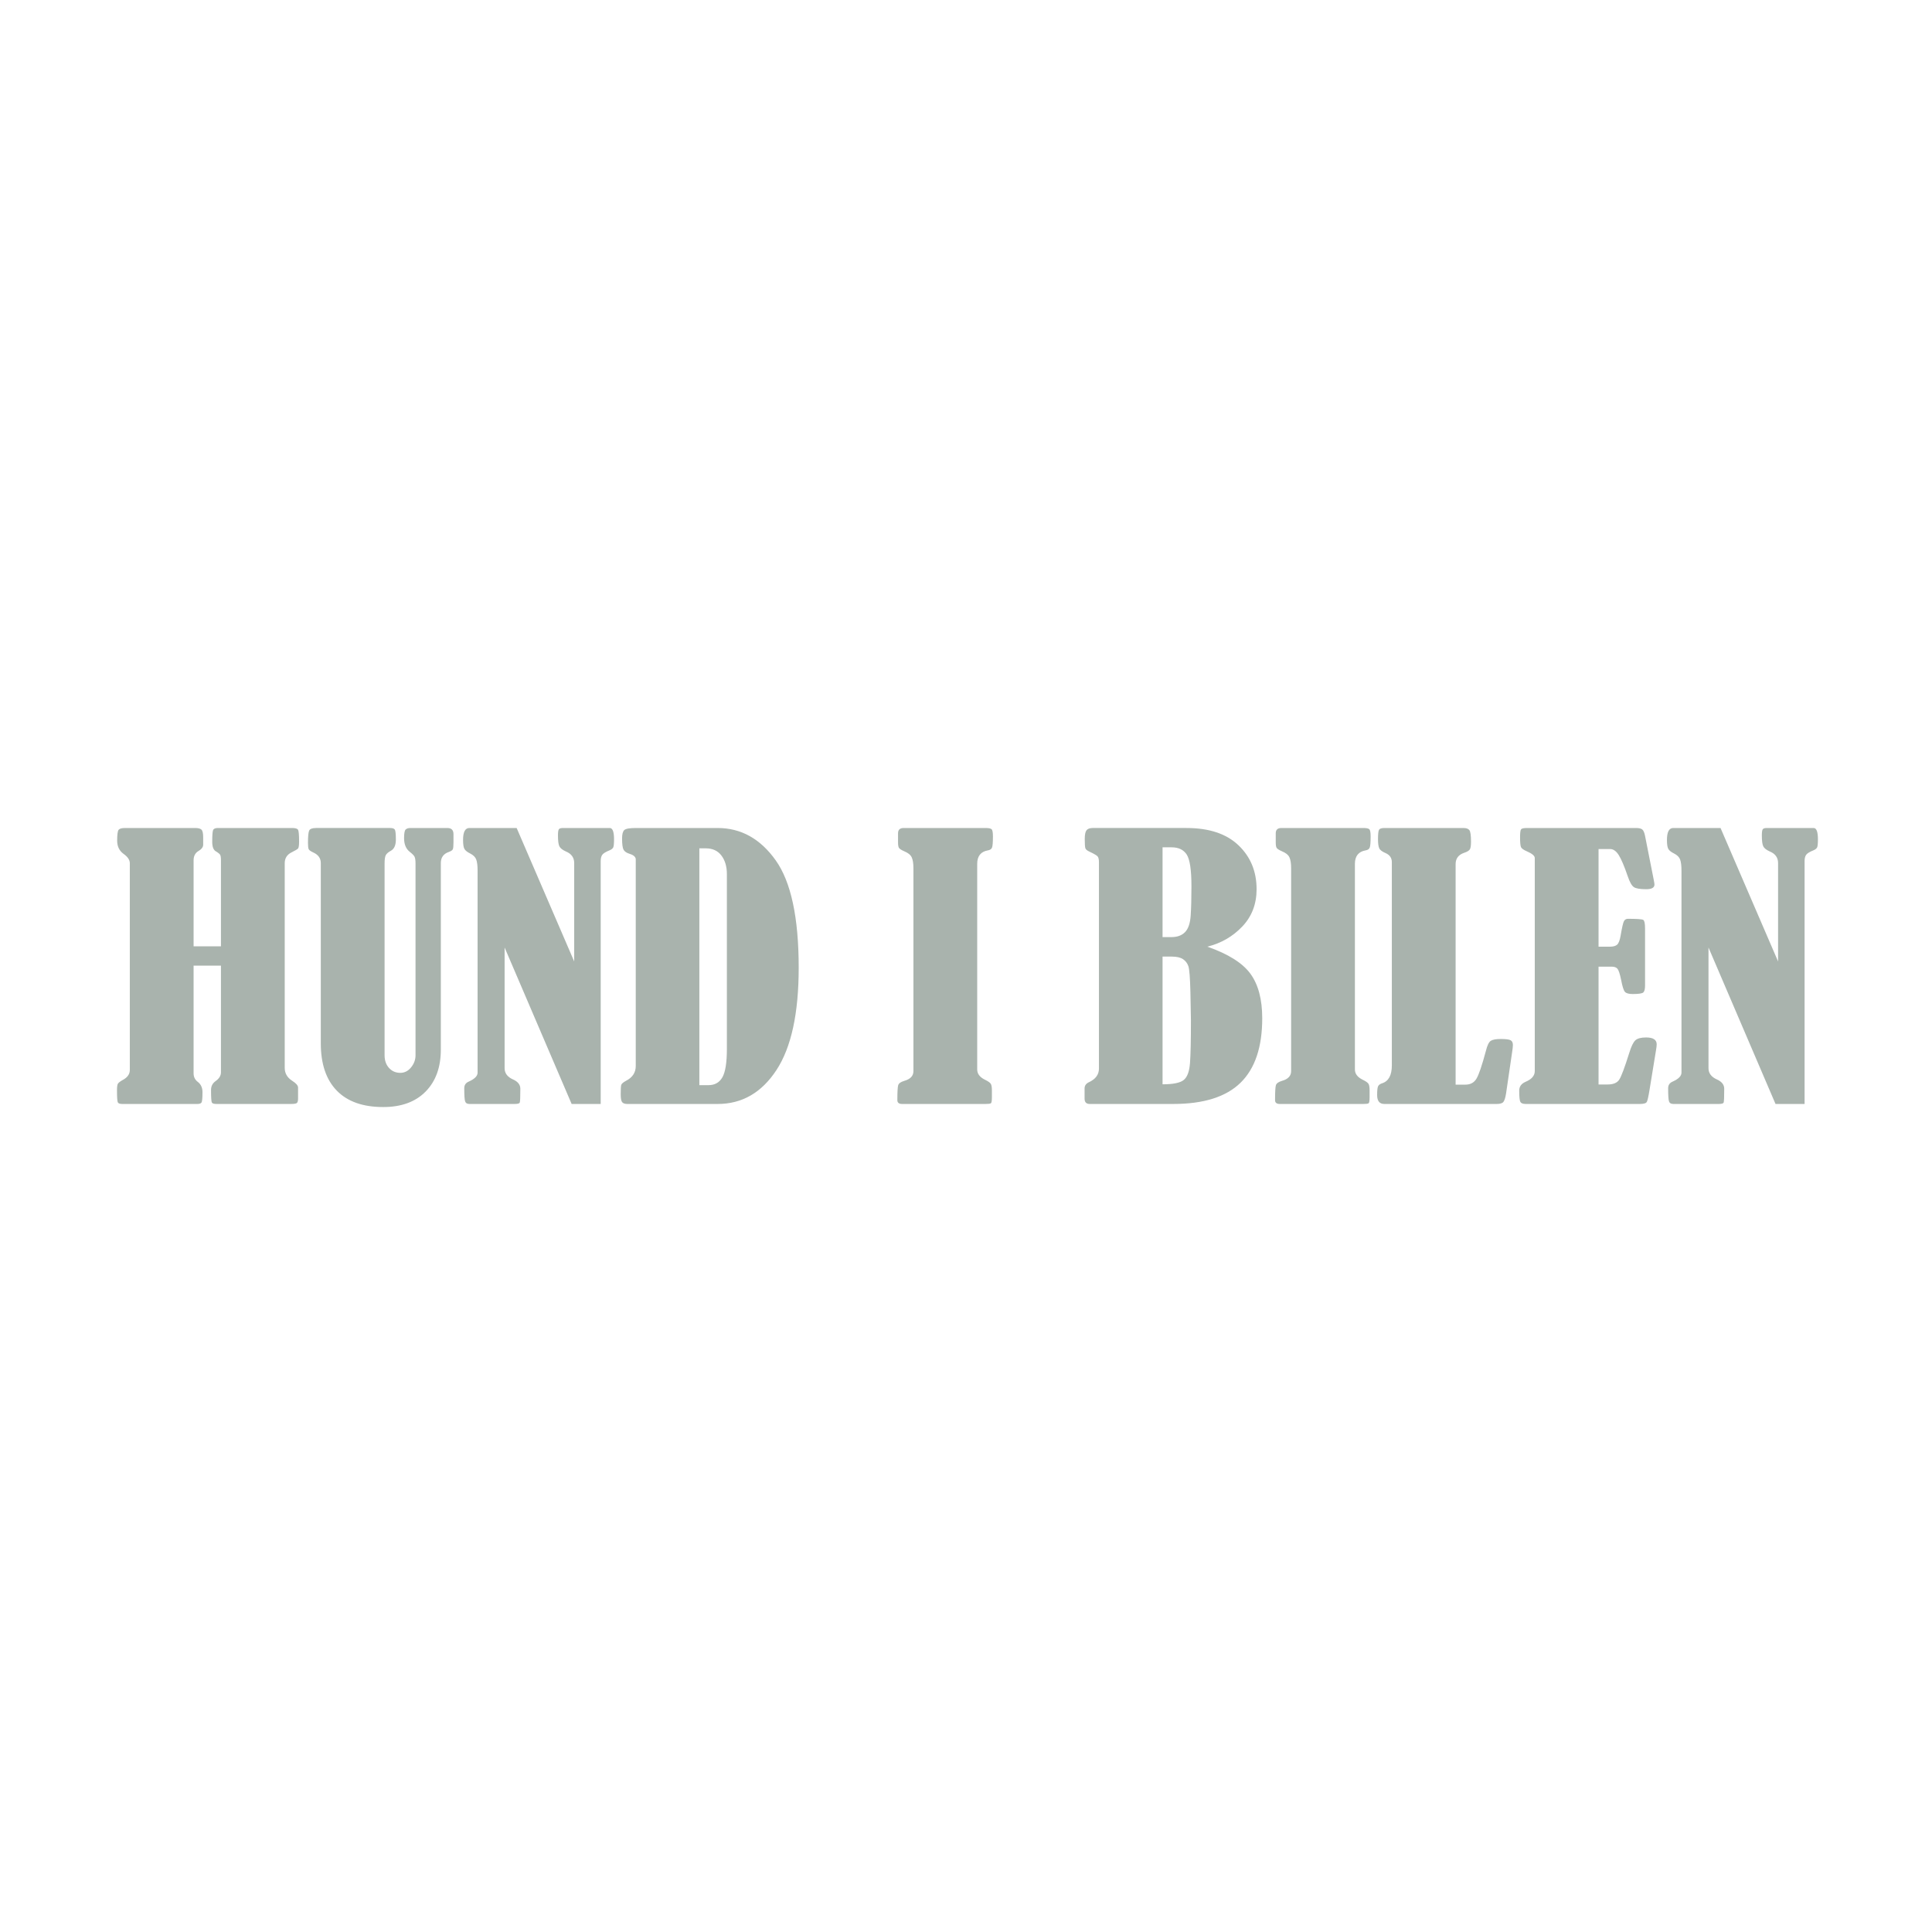 <?xml version="1.0" encoding="UTF-8"?>
<svg id="Layer_2" data-name="Layer 2" xmlns="http://www.w3.org/2000/svg" viewBox="0 0 2048.003 2048.003">
  <defs>
    <style>
      .cls-1 {
        fill: #a9b3ad;
      }

      .cls-2 {
        fill: none;
      }
    </style>
  </defs>
  <g id="Layer_1-2" data-name="Layer 1">
    <rect class="cls-2" width="2048.003" height="2048.003"/>
    <g>
      <path class="cls-1" d="m205.215,1003.142h29.001v-91.169c0-2.899-.272-4.83-.816-5.801-.544-.964-2.025-2.173-4.441-3.624-2.66-1.448-3.987-4.83-3.987-10.147,0-6.768.299-10.903.907-12.418.601-1.508,2.294-2.264,5.072-2.264h78.664c3.503,0,5.62.635,6.342,1.901.726,1.27,1.088,5.411,1.088,12.418,0,4.229-.393,6.735-1.179,7.521s-3.231,2.207-7.339,4.259c-4.471,2.418-6.705,6.164-6.705,11.236v216.956c0,5.68,2.596,10.211,7.793,13.594,4.229,2.657,6.342,5.075,6.342,7.249v11.421c0,2.418-.359,4.017-1.085,4.803s-2.842,1.176-6.345,1.176h-79.023c-2.66,0-4.293-.48-4.894-1.448-.608-.967-.907-5.438-.907-13.412,0-3.99,1.632-7.131,4.894-9.425,3.745-2.657,5.62-5.737,5.62-9.244v-113.1h-29.001v114.188c0,3.866,1.569,6.95,4.713,9.241,3.141,2.539,4.713,6.103,4.713,10.695,0,6.406-.363,10.09-1.088,11.058-.722.967-2.173,1.448-4.35,1.448h-79.567c-2.536,0-4.108-.544-4.713-1.629-.605-1.088-.907-5.378-.907-12.872,0-3.5.302-5.798.907-6.886s2.294-2.415,5.075-3.987c5.075-2.657,7.611-6.221,7.611-10.695v-219.129c0-3.5-2.237-6.822-6.705-9.966-4.471-3.265-6.708-7.914-6.708-13.957,0-6.402.514-10.242,1.542-11.511,1.024-1.266,3.292-1.901,6.799-1.901h74.31c3.262,0,5.495.574,6.705,1.72,1.209,1.152,1.814,3.839,1.814,8.068v8.518c-.245,2.173-1.753,4.108-4.531,5.798-3.745,2.059-5.62,5.438-5.62,10.151v91.169Z"/>
      <path class="cls-1" d="m334.989,877.718h78.482c2.654,0,4.35.574,5.072,1.72.726,1.152,1.088,4.686,1.088,10.604,0,5.922-1.753,9.848-5.257,11.78-2.657,1.454-4.441,2.966-5.344,4.538-.907,1.572-1.36,4.595-1.36,9.069v203.154c0,5.559,1.569,10.067,4.713,13.513,3.141,3.446,7.128,5.169,11.961,5.169,4.471,0,8.277-1.931,11.421-5.801,3.141-3.866,4.709-8.156,4.709-12.868v-202.999c0-3.503-.333-5.949-.994-7.339-.665-1.387-2.328-3.11-4.985-5.166-4.111-3.164-6.164-8.031-6.164-14.605,0-5.109.574-8.182,1.723-9.217,1.145-1.035,2.808-1.552,4.985-1.552h39.149c4.35,0,6.523,2.173,6.523,6.523v8.7c0,3.87-.242,6.318-.722,7.343-.487,1.028-1.878,1.965-4.168,2.808-5.683,1.935-8.522,5.861-8.522,11.78v197.743c0,18.733-5.378,33.563-16.13,44.496-10.755,10.937-25.736,16.405-44.95,16.405-21.507,0-37.913-5.801-49.209-17.403-11.3-11.599-16.946-28.333-16.946-50.203v-191.038c0-5.072-2.66-8.817-7.974-11.236-2.66-1.206-4.259-2.324-4.803-3.352-.544-1.024-.816-3.231-.816-6.617,0-7.007.423-11.417,1.27-13.231.843-1.81,3.262-2.717,7.249-2.717Z"/>
      <path class="cls-1" d="m534.908,1004.408v127.963c0,5.317,3.016,9.304,9.062,11.961,5.075,2.298,7.611,5.559,7.611,9.788,0,8.821-.212,13.715-.635,14.682s-2.197,1.448-5.331,1.448h-48.063c-2.408,0-3.917-.934-4.518-2.808-.601-1.871-.904-6.493-.904-13.866,0-3.382,1.609-5.737,4.834-7.067,6.201-2.781,9.304-5.922,9.304-9.425v-214.235c0-5.196-.477-9.093-1.431-11.693-.957-2.596-3.107-4.74-6.449-6.432-2.989-1.451-4.991-3.02-6.006-4.713s-1.518-4.894-1.518-9.607c0-8.458,2.22-12.687,6.671-12.687h50.136l61.002,141.473v-104.289c0-5.811-2.963-9.929-8.881-12.354-3.507-1.569-5.771-3.352-6.795-5.347-1.028-1.992-1.542-5.888-1.542-11.689,0-3.624.363-5.828,1.088-6.614s2.113-1.179,4.168-1.179h50.025c2.778.363,4.168,4.35,4.168,11.961,0,4.471-.272,7.312-.816,8.518-.544,1.209-1.784,2.237-3.715,3.084-4.232,1.693-6.889,3.322-7.974,4.891-1.088,1.572-1.632,3.749-1.632,6.526v257.552h-30.812l-71.049-165.842Z"/>
      <path class="cls-1" d="m673.925,1130.013v-219.492c-.363-2.415-2.539-4.226-6.526-5.435-3.144-.967-5.257-2.385-6.342-4.259-1.088-1.874-1.632-5.892-1.632-12.055,0-4.467.783-7.43,2.355-8.881,1.572-1.448,5.62-2.173,12.146-2.173h86.816c24.769,0,45.282,11.417,61.533,34.255,16.251,22.838,24.379,60.781,24.379,113.825,0,48.332-7.857,84.492-23.563,108.475-15.71,23.99-36.492,35.978-62.349,35.978h-95.697c-2.66,0-4.504-.635-5.529-1.901-1.028-1.27-1.542-4.078-1.542-8.428,0-5.196.181-8.458.544-9.788s2.113-2.838,5.257-4.531c6.765-3.503,10.151-8.7,10.151-15.589Zm67.425-230.728v251.029h9.603c6.768,0,11.719-2.811,14.863-8.428,3.141-5.62,4.713-15.616,4.713-29.999v-185.234c0-8.095-1.935-14.682-5.801-19.757s-9.365-7.611-16.493-7.611h-6.886Z"/>
      <path class="cls-1" d="m951.961,892.941v-9.603c0-3.745,1.992-5.62,5.979-5.62h86.819c3.262,0,5.374.423,6.345,1.27.964.846,1.448,3.382,1.448,7.611,0,6.406-.333,10.393-.998,11.961-.665,1.572-2.146,2.539-4.441,2.899-7.49,1.334-11.236,6.103-11.236,14.319v217.859c0,4.595,2.717,8.219,8.156,10.876,3.503,1.693,5.62,3.204,6.345,4.531.726,1.33,1.085,3.624,1.085,6.886v7.071c0,3.87-.359,6.043-1.085,6.523-.726.487-2.6.726-5.62.726h-88.448c-3.386,0-5.075-1.327-5.075-3.987,0-8.7.299-14.014.907-15.948.601-1.931,2.717-3.446,6.342-4.531,6.526-1.814,9.788-5.257,9.788-10.332v-215.142c0-5.075-.605-8.908-1.81-11.508-1.209-2.596-3.87-4.743-7.978-6.436-3.02-1.327-4.864-2.506-5.526-3.534-.668-1.024-.998-2.989-.998-5.892Z"/>
      <path class="cls-1" d="m1279.84,1003.505c22.112,7.732,37.338,17.309,45.675,28.726,8.337,11.421,12.505,27.161,12.505,47.217,0,30.57-7.675,53.347-23.019,68.328-15.347,14.984-39.088,22.475-71.23,22.475h-88.63c-3.624,0-5.438-1.871-5.438-5.616v-10.876c0-3.02,1.632-5.257,4.894-6.708,6.886-3.262,10.332-8.031,10.332-14.316v-218.766c0-3.02-.484-5.075-1.451-6.164s-3.87-2.778-8.7-5.075c-2.418-1.088-3.836-2.294-4.259-3.624-.427-1.327-.635-4.592-.635-9.788,0-4.588.635-7.672,1.905-9.244,1.266-1.569,3.47-2.355,6.614-2.355h99.325c23.926,0,42.289,6.103,55.101,18.306,12.804,12.207,19.21,27.728,19.21,46.579,0,15.71-5.045,28.88-15.132,39.512-10.09,10.634-22.448,17.762-37.066,21.39Zm-47.486-105.307v95.156h9.603c6.043,0,10.786-1.75,14.229-5.257,3.443-3.503,5.438-9.335,5.982-17.49s.816-18.458.816-30.903c0-17.399-1.663-28.665-4.985-33.805-3.325-5.133-8.673-7.702-16.042-7.702h-9.603Zm0,115.817v135.393c11.115,0,18.575-1.508,22.384-4.531,3.806-3.02,6.039-8.999,6.705-17.944.662-8.942.998-24.044.998-45.312,0-4.35-.181-14.229-.544-29.633-.363-15.408-1.088-24.678-2.177-27.822-1.085-3.141-2.989-5.62-5.707-7.43-2.721-1.814-6.738-2.721-12.055-2.721h-9.603Z"/>
      <path class="cls-1" d="m1352.34,892.941v-9.603c0-3.745,1.992-5.62,5.979-5.62h86.819c3.262,0,5.374.423,6.345,1.27.964.846,1.448,3.382,1.448,7.611,0,6.406-.333,10.393-.998,11.961-.665,1.572-2.146,2.539-4.441,2.899-7.49,1.334-11.236,6.103-11.236,14.319v217.859c0,4.595,2.717,8.219,8.156,10.876,3.503,1.693,5.62,3.204,6.345,4.531.726,1.33,1.085,3.624,1.085,6.886v7.071c0,3.87-.359,6.043-1.085,6.523-.726.487-2.6.726-5.62.726h-88.448c-3.386,0-5.075-1.327-5.075-3.987,0-8.7.299-14.014.907-15.948.601-1.931,2.717-3.446,6.342-4.531,6.526-1.814,9.788-5.257,9.788-10.332v-215.142c0-5.075-.605-8.908-1.81-11.508-1.209-2.596-3.87-4.743-7.978-6.436-3.02-1.327-4.864-2.506-5.526-3.534-.668-1.024-.998-2.989-.998-5.892Z"/>
      <path class="cls-1" d="m1543.012,1149.771h10.332c5.317,0,9.244-2.113,11.78-6.345,2.539-4.229,5.861-14.014,9.969-29.361,1.451-5.918,3.201-9.516,5.257-10.786,2.052-1.266,5.556-1.901,10.514-1.901,5.435,0,8.938.453,10.51,1.357,1.569.907,2.358,2.57,2.358,4.985,0,1.693-.302,4.414-.907,8.156l-6.345,43.321c-.722,4.471-1.663,7.43-2.808,8.881-1.149,1.448-3.477,2.173-6.977,2.173h-119.264c-5.075,0-7.611-3.141-7.611-9.425,0-4.83.333-7.944.998-9.335.662-1.387,2.083-2.445,4.259-3.171,6.886-2.173,10.329-8.518,10.329-19.032v-215.32c0-4.471-2.173-7.672-6.523-9.607-3.745-1.569-6.043-3.322-6.889-5.257-.846-1.931-1.266-5.136-1.266-9.607,0-5.314.363-8.609,1.088-9.879.722-1.266,2.654-1.901,5.798-1.901h83.558c3.141,0,5.284.756,6.432,2.264,1.149,1.515,1.723,5.593,1.723,12.237,0,3.987-.396,6.678-1.179,8.065-.786,1.391-2.808,2.627-6.073,3.715-6.043,2.056-9.062,6.043-9.062,11.961v233.811Z"/>
      <path class="cls-1" d="m1694.535,900.011v103.493h12.324c3.382,0,5.861-.726,7.433-2.177,1.569-1.451,2.778-4.592,3.624-9.425,1.451-8.579,2.627-13.711,3.534-15.404s2.324-2.539,4.259-2.539c9.543,0,14.954.393,16.224,1.179,1.266.786,1.901,3.836,1.901,9.153v60.354c0,3.749-.605,6.194-1.81,7.343-1.209,1.149-4.958,1.72-11.239,1.72-4.108,0-6.859-.752-8.246-2.264-1.391-1.512-2.751-5.771-4.078-12.778-1.33-6.406-2.63-10.332-3.896-11.783-1.27-1.448-3.235-2.173-5.892-2.173h-14.138v124.88h9.607c5.918,0,9.996-1.659,12.233-4.985,2.234-3.322,5.828-12.898,10.786-28.729,2.052-6.644,4.168-10.994,6.342-13.05,2.177-2.052,5.982-3.08,11.421-3.08,7.49,0,11.236,2.418,11.236,7.249,0,1.451-.242,3.567-.722,6.345l-6.725,41.144c-1.199,7.494-2.19,11.992-2.973,13.503-.789,1.512-3.235,2.264-7.343,2.264h-120.893c-3.02,0-4.954-.692-5.798-2.083-.846-1.387-1.27-5.408-1.27-12.055,0-4.226,2.177-7.309,6.526-9.244,6.644-2.778,9.966-6.584,9.966-11.417v-226.015c-.121-2.294-2.838-4.592-8.156-6.889-3.624-1.569-5.771-3.08-6.432-4.531-.668-1.448-.998-4.951-.998-10.51,0-4.713.363-7.524,1.088-8.428.722-.907,2.835-1.36,6.342-1.36h115.636c2.902,0,5.015.484,6.345,1.448,1.327.971,2.355,3.265,3.08,6.889l9.244,46.76c.48,2.418.726,4.051.726,4.894,0,3.265-2.919,4.894-8.757,4.894-6.567,0-10.947-.752-13.134-2.264-2.19-1.512-4.316-5.284-6.385-11.33-3.722-10.873-6.936-18.424-9.64-22.656-2.704-4.226-5.737-6.342-9.099-6.342h-12.254Z"/>
      <path class="cls-1" d="m1811.078,1004.408v127.963c0,5.317,3.016,9.304,9.062,11.961,5.075,2.298,7.611,5.559,7.611,9.788,0,8.821-.212,13.715-.635,14.682s-2.197,1.448-5.331,1.448h-48.063c-2.408,0-3.917-.934-4.518-2.808-.601-1.871-.904-6.493-.904-13.866,0-3.382,1.609-5.737,4.834-7.067,6.201-2.781,9.304-5.922,9.304-9.425v-214.235c0-5.196-.477-9.093-1.431-11.693-.957-2.596-3.107-4.74-6.449-6.432-2.989-1.451-4.991-3.02-6.006-4.713s-1.518-4.894-1.518-9.607c0-8.458,2.22-12.687,6.671-12.687h50.136l61.002,141.473v-104.289c0-5.811-2.963-9.929-8.881-12.354-3.507-1.569-5.771-3.352-6.795-5.347-1.028-1.992-1.542-5.888-1.542-11.689,0-3.624.363-5.828,1.088-6.614s2.113-1.179,4.168-1.179h50.025c2.778.363,4.168,4.35,4.168,11.961,0,4.471-.272,7.312-.816,8.518-.544,1.209-1.784,2.237-3.715,3.084-4.232,1.693-6.889,3.322-7.974,4.891-1.088,1.572-1.632,3.749-1.632,6.526v257.552h-30.812l-71.049-165.842Z"/>
    </g>
  </g>
</svg>